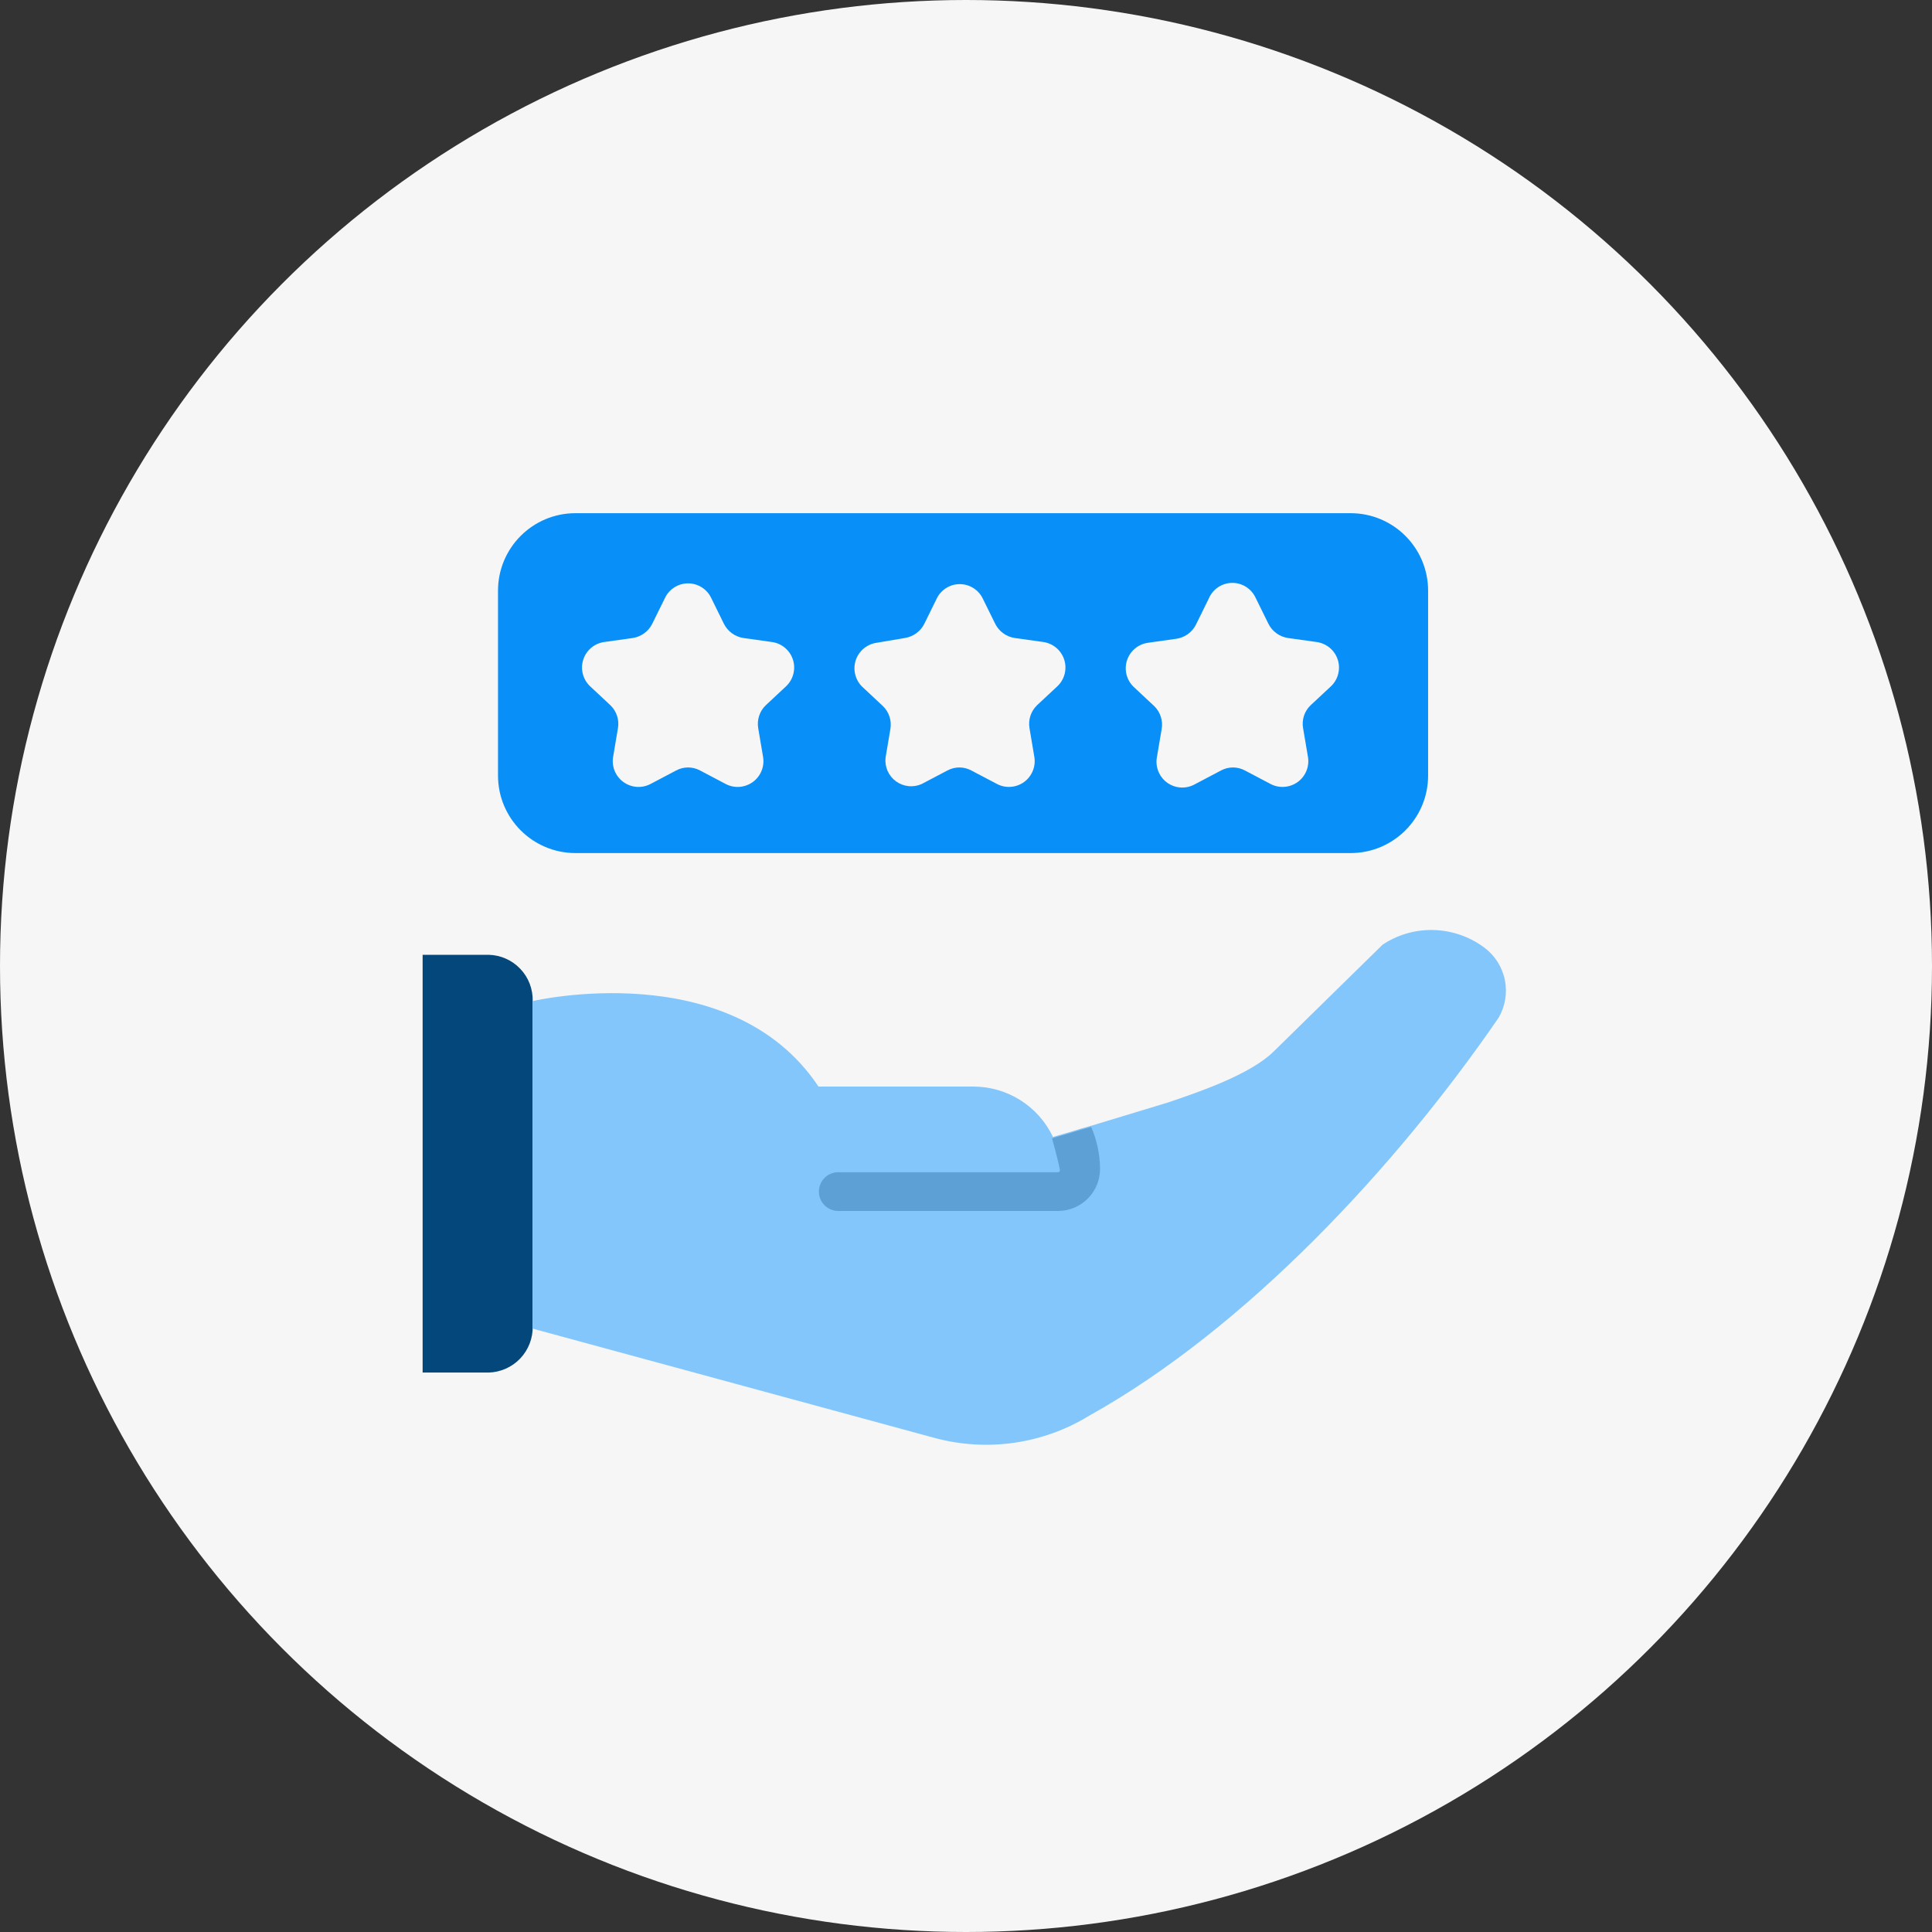 <svg width="64" height="64" viewBox="0 0 64 64" fill="none" xmlns="http://www.w3.org/2000/svg">
<rect x="0" y="0" width="64" height="64" fill="#333333" stroke="none"/>
<circle cx="32" cy="32" r="32" fill="#F6F6F6"/>
<path d="M44.74 17H19.064C17.646 17 16.497 18.149 16.497 19.568V25.691C16.497 27.109 17.646 28.259 19.064 28.259H44.74C46.158 28.259 47.308 27.109 47.308 25.691V19.568C47.308 18.149 46.158 17 44.74 17Z" fill="#098FF8"/>
<path d="M23.558 19.805L23.981 20.665C24.043 20.789 24.134 20.896 24.245 20.977C24.357 21.059 24.487 21.113 24.623 21.134L25.58 21.269C25.737 21.292 25.885 21.359 26.006 21.462C26.128 21.565 26.218 21.7 26.267 21.852C26.315 22.003 26.321 22.165 26.282 22.32C26.244 22.474 26.163 22.615 26.048 22.726L25.361 23.368C25.262 23.465 25.188 23.584 25.146 23.716C25.103 23.848 25.094 23.988 25.117 24.125L25.278 25.075C25.304 25.231 25.286 25.391 25.226 25.538C25.166 25.684 25.067 25.811 24.939 25.904C24.811 25.997 24.66 26.053 24.502 26.066C24.344 26.078 24.186 26.046 24.046 25.974L23.192 25.524C23.07 25.458 22.933 25.423 22.794 25.423C22.655 25.423 22.518 25.458 22.396 25.524L21.542 25.974C21.401 26.046 21.244 26.078 21.086 26.066C20.928 26.053 20.777 25.997 20.649 25.904C20.521 25.811 20.422 25.684 20.362 25.538C20.302 25.391 20.284 25.231 20.31 25.075L20.47 24.125C20.494 23.988 20.484 23.848 20.442 23.716C20.399 23.584 20.325 23.465 20.226 23.368L19.54 22.726C19.425 22.615 19.344 22.474 19.306 22.32C19.267 22.165 19.273 22.003 19.321 21.852C19.37 21.7 19.46 21.565 19.581 21.462C19.703 21.359 19.851 21.292 20.008 21.269L20.965 21.134C21.101 21.113 21.231 21.059 21.342 20.977C21.454 20.896 21.544 20.789 21.606 20.665L22.03 19.805C22.099 19.661 22.207 19.54 22.343 19.455C22.478 19.37 22.634 19.325 22.794 19.325C22.954 19.325 23.11 19.37 23.245 19.455C23.38 19.54 23.489 19.661 23.558 19.805Z" fill="#F6F6F6"/>
<path d="M32.544 19.805L32.968 20.665C33.03 20.789 33.12 20.896 33.232 20.977C33.343 21.059 33.473 21.112 33.61 21.134L34.566 21.268C34.724 21.292 34.871 21.359 34.993 21.462C35.114 21.565 35.204 21.7 35.253 21.851C35.302 22.003 35.307 22.165 35.269 22.32C35.23 22.474 35.149 22.615 35.035 22.726L34.348 23.367C34.249 23.464 34.175 23.584 34.132 23.716C34.09 23.848 34.08 23.988 34.104 24.125L34.264 25.075C34.29 25.231 34.272 25.391 34.212 25.537C34.152 25.684 34.053 25.811 33.925 25.904C33.797 25.997 33.646 26.053 33.488 26.065C33.331 26.078 33.173 26.046 33.032 25.973L32.178 25.524C32.056 25.458 31.919 25.423 31.78 25.423C31.641 25.423 31.505 25.458 31.382 25.524L30.529 25.973C30.392 26.034 30.241 26.058 30.092 26.041C29.943 26.025 29.8 25.97 29.68 25.882C29.558 25.793 29.463 25.674 29.402 25.537C29.342 25.4 29.319 25.25 29.335 25.101L29.495 24.151C29.519 24.014 29.509 23.874 29.467 23.742C29.424 23.61 29.35 23.49 29.251 23.393L28.564 22.751C28.45 22.64 28.369 22.5 28.331 22.345C28.292 22.191 28.297 22.029 28.346 21.877C28.395 21.726 28.485 21.591 28.606 21.488C28.728 21.385 28.875 21.317 29.033 21.294L29.977 21.134C30.113 21.112 30.243 21.059 30.354 20.977C30.466 20.896 30.557 20.789 30.619 20.665L31.042 19.805C31.114 19.668 31.222 19.553 31.354 19.473C31.486 19.392 31.638 19.35 31.793 19.35C31.948 19.35 32.1 19.392 32.232 19.473C32.365 19.553 32.472 19.668 32.544 19.805Z" fill="#F6F6F6"/>
<path d="M41.595 19.805L42.019 20.665C42.08 20.789 42.171 20.896 42.283 20.977C42.394 21.059 42.524 21.112 42.66 21.134L43.617 21.268C43.775 21.29 43.925 21.356 44.048 21.458C44.171 21.56 44.263 21.695 44.313 21.847C44.363 21.998 44.37 22.161 44.331 22.317C44.294 22.472 44.213 22.614 44.098 22.726L43.411 23.367C43.311 23.464 43.237 23.583 43.194 23.715C43.152 23.848 43.142 23.988 43.167 24.125L43.328 25.075C43.354 25.231 43.336 25.391 43.276 25.538C43.216 25.684 43.117 25.811 42.989 25.904C42.861 25.997 42.71 26.053 42.552 26.065C42.394 26.078 42.236 26.046 42.096 25.974L41.242 25.524C41.12 25.458 40.983 25.423 40.844 25.423C40.705 25.423 40.568 25.458 40.446 25.524L39.592 25.974C39.453 26.054 39.293 26.094 39.132 26.088C38.97 26.082 38.814 26.03 38.681 25.939C38.548 25.847 38.444 25.72 38.38 25.572C38.316 25.423 38.296 25.26 38.321 25.101L38.482 24.151C38.506 24.014 38.496 23.874 38.453 23.742C38.411 23.61 38.337 23.49 38.238 23.393L37.551 22.751C37.437 22.64 37.356 22.5 37.317 22.345C37.279 22.191 37.284 22.029 37.333 21.877C37.382 21.726 37.472 21.591 37.593 21.488C37.714 21.385 37.862 21.318 38.02 21.294L38.976 21.159C39.113 21.138 39.242 21.084 39.354 21.003C39.465 20.922 39.556 20.814 39.618 20.691L40.041 19.831C40.105 19.678 40.211 19.548 40.348 19.455C40.484 19.363 40.645 19.312 40.81 19.309C40.975 19.306 41.137 19.352 41.276 19.44C41.416 19.528 41.526 19.655 41.595 19.805Z" fill="#F6F6F6"/>
<path d="M14 31.629H16.189C16.385 31.634 16.579 31.677 16.758 31.757C16.938 31.837 17.1 31.951 17.235 32.094C17.371 32.236 17.477 32.404 17.547 32.587C17.617 32.771 17.651 32.966 17.646 33.163V43.927C17.656 44.325 17.509 44.71 17.236 44.999C16.963 45.287 16.586 45.456 16.189 45.468H14" fill="#03477B"/>
<path d="M49.638 33.721C46.274 38.619 41.293 43.992 36.087 46.893C35.327 47.36 34.48 47.666 33.596 47.794C32.713 47.92 31.813 47.865 30.952 47.631L17.64 44.011V33.163C17.64 33.163 24.2 31.622 27.114 35.994H32.249C32.8 35.995 33.34 36.152 33.806 36.448C34.272 36.743 34.644 37.164 34.881 37.663L35.523 37.476L35.812 37.386L36.177 37.284L38.694 36.52C39.721 36.173 41.396 35.602 42.179 34.845L45.799 31.295C46.276 30.976 46.837 30.807 47.41 30.807C48.041 30.807 48.656 31.009 49.163 31.385C49.517 31.646 49.762 32.03 49.85 32.462C49.938 32.893 49.862 33.342 49.638 33.721Z" fill="#83C6FB"/>
<g opacity="0.3">
<path d="M36.441 38.715C36.441 38.898 36.406 39.08 36.337 39.249C36.268 39.418 36.166 39.572 36.037 39.702C35.908 39.832 35.755 39.935 35.587 40.006C35.418 40.077 35.237 40.114 35.054 40.115H27.769C27.598 40.115 27.435 40.047 27.315 39.927C27.194 39.806 27.127 39.643 27.127 39.473C27.127 39.303 27.194 39.139 27.315 39.019C27.435 38.898 27.598 38.831 27.769 38.831H35.054C35.062 38.83 35.071 38.828 35.078 38.824C35.086 38.82 35.092 38.814 35.098 38.808C35.103 38.801 35.107 38.794 35.109 38.785C35.112 38.777 35.113 38.769 35.112 38.76C35.041 38.382 34.849 37.708 34.849 37.708L35.491 37.521L35.779 37.432L36.145 37.329C36.336 37.767 36.436 38.238 36.441 38.715Z" fill="#03477B"/>
</g>
</svg>
